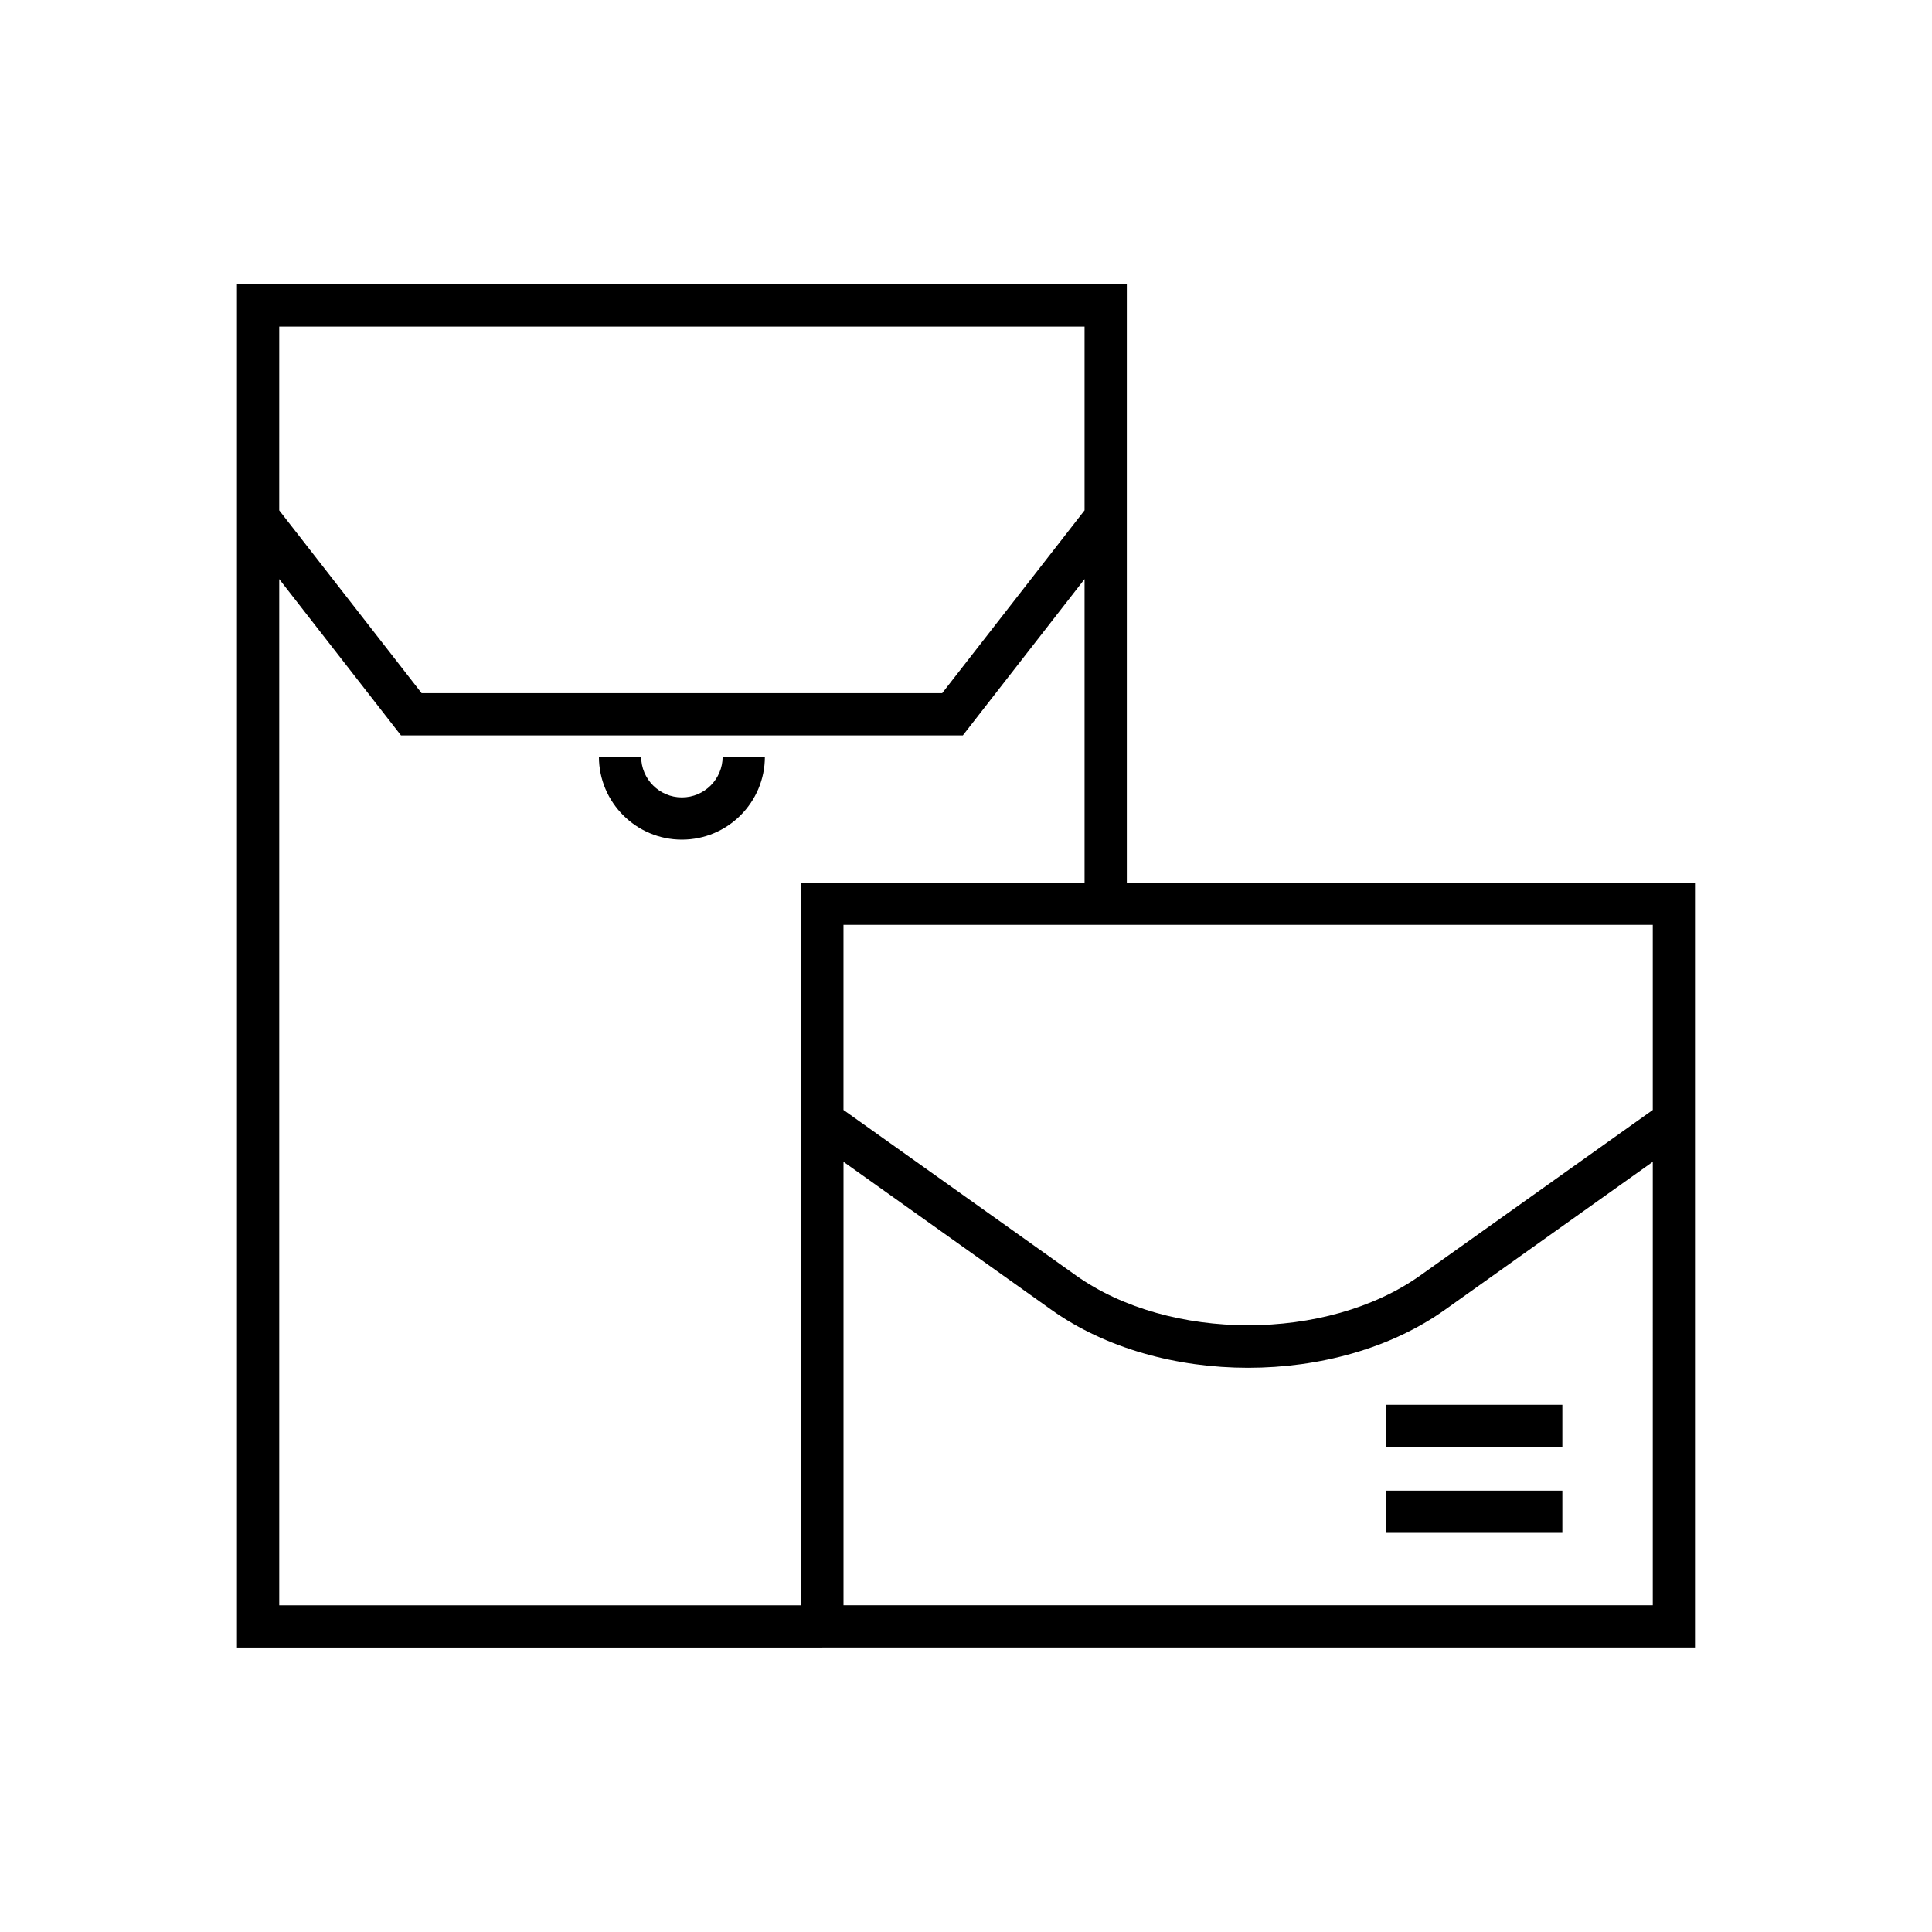 <?xml version="1.0" encoding="UTF-8"?>
<!-- Uploaded to: SVG Repo, www.svgrepo.com, Generator: SVG Repo Mixer Tools -->
<svg fill="#000000" width="800px" height="800px" version="1.1" viewBox="144 144 512 512" xmlns="http://www.w3.org/2000/svg">
 <g>
  <path d="m361.94 580.61h231.25v-202.71h-150.57v-158.54h-235.82v361.26h155.13zm220.06-11.195h-214.46v-117.52l55.102 39.23c14.375 10.234 33.25 15.352 52.129 15.352 18.875 0 37.754-5.121 52.129-15.352l55.102-39.23zm0-180.32v49.055l-61.598 43.852c-24.738 17.609-66.535 17.605-91.27 0l-61.598-43.852v-49.055zm-364-158.54h213.42v48.688l-37.73 48.445-137.96 0.004-37.734-48.445zm138.34 338.87h-138.34v-271.96l32.262 41.422h148.9l32.258-41.422v80.434h-75.082z"/>
  <path d="m324.71 355.32c-5.953 0-10.797-4.844-10.797-10.797h-11.195c0 12.129 9.863 21.992 21.992 21.992s21.992-9.863 21.992-21.992h-11.195c0 5.953-4.844 10.797-10.797 10.797z"/>
  <path d="m511.39 516.28h46.648v11.195h-46.648z"/>
  <path d="m511.39 539.03h46.648v11.195h-46.648z"/>
 </g>
</svg>